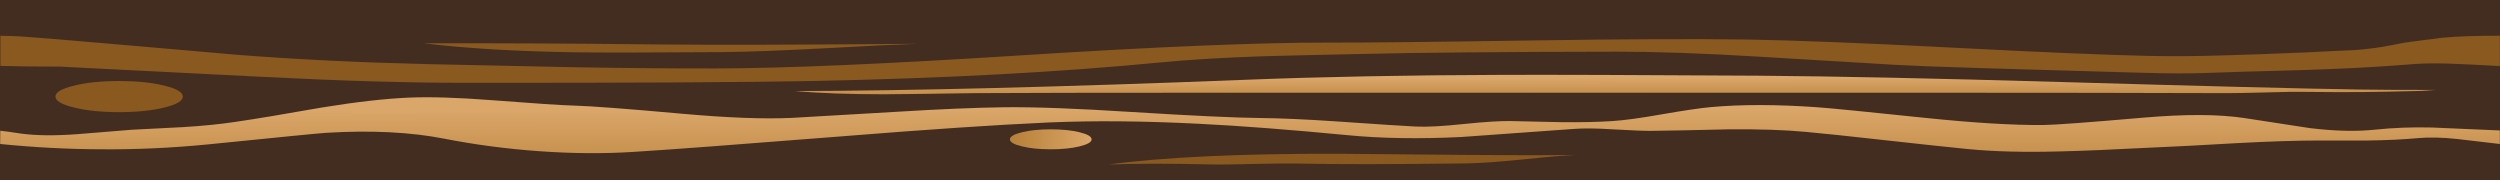 <?xml version="1.0" encoding="iso-8859-1"?>
<!-- Generator: Adobe Illustrator 15.1.0, SVG Export Plug-In . SVG Version: 6.00 Build 0)  -->
<!DOCTYPE svg PUBLIC "-//W3C//DTD SVG 1.1//EN" "http://www.w3.org/Graphics/SVG/1.1/DTD/svg11.dtd">
<svg version="1.1" id="Layer_4" xmlns="http://www.w3.org/2000/svg" xmlns:xlink="http://www.w3.org/1999/xlink" x="0px" y="0px"
	 width="895px" height="64.6px" viewBox="0 0 895 64.6" style="enable-background:new 0 0 895 64.6;" xml:space="preserve">
<symbol  id="flash2.ai_x2F_Layer_4_x2F__x3C_Path_x3E_" viewBox="0 -3.364 176.6 3.33">
	<g id="Layer_1_4_">
		<path style="fill-rule:evenodd;clip-rule:evenodd;fill:#89591F;" d="M145.75-1.7c-17.233-0.933-30.4-1.433-39.5-1.5
			c-26.467-0.2-44.333-0.216-53.6-0.05C32.417-2.917,14.867-1.867,0-0.1l0.1,0.05c25,0.066,52.45-0.067,82.35-0.4
			c19.999-0.22,51.382-0.145,94.15,0.225C168.728-0.487,158.444-0.979,145.75-1.7z"/>
	</g>
</symbol>
<symbol  id="flash2.ai_x2F_Layer_4_x2F__x3C_Path_x3E__x5F_0" viewBox="0 -11.15 45.6 11.15">
	<g id="Layer_1_8_">
		<path style="fill-rule:evenodd;clip-rule:evenodd;fill:#89591F;" d="M38.95-1.65c4.433-1.067,6.65-2.367,6.65-3.9
			c0-1.567-2.217-2.883-6.65-3.95c-4.467-1.1-9.85-1.65-16.15-1.65c-6.3,0-11.667,0.55-16.1,1.65C2.233-8.433,0-7.117,0-5.55
			c0,1.533,2.233,2.833,6.7,3.9C11.133-0.55,16.5,0,22.8,0C29.1,0,34.483-0.55,38.95-1.65z"/>
	</g>
</symbol>
<symbol  id="flash2.ai_x2F_Layer_4_x2F__x3C_Path_x3E__x5F_1" viewBox="0 -7.15 29.25 7.15">
	<g id="Layer_1_3_">
		<linearGradient id="SVGID_1_" gradientUnits="userSpaceOnUse" x1="0" y1="-3.575" x2="29.2" y2="-3.575">
			<stop  offset="0" style="stop-color:#B78038"/>
			<stop  offset="1" style="stop-color:#DAA669"/>
		</linearGradient>
		<path style="fill-rule:evenodd;clip-rule:evenodd;fill:url(#SVGID_1_);" d="M29.25-3.6c0-0.967-1.433-1.8-4.3-2.5
			c-2.867-0.7-6.317-1.05-10.35-1.05S7.133-6.8,4.3-6.1C1.433-5.4,0-4.567,0-3.6c0,1,1.433,1.85,4.3,2.55
			C7.133-0.35,10.567,0,14.6,0c4.066,0,7.517-0.35,10.35-1.05C27.817-1.75,29.25-2.6,29.25-3.6z"/>
	</g>
</symbol>
<symbol  id="flash2.ai_x2F_Layer_4_x2F__x3C_Path_x3E__x5F_1_x5F_0" viewBox="0 -16.853 894.8 16.857">
	<g id="Layer_1_7_">
		<path style="fill-rule:evenodd;clip-rule:evenodd;fill:#89591F;" d="M628.9-7.45c-19.566,1.167-36.133,1.75-49.7,1.75
			c-41.867-0.066-72.167-0.333-90.9-0.8c-16.3-0.333-28.5-0.617-36.6-0.85c-13.9-0.467-26.034-1.2-36.4-2.2
			c-36.2-3.5-77.667-5.717-124.4-6.65c-23.367-0.466-65.05-0.683-125.05-0.65c-20.167,0-44.25,0.717-72.25,2.15
			c-45.533,2.333-69.633,3.55-72.3,3.65c-8,0-15.1,0.083-21.3,0.25V0c2.667-0.033,5.15-0.117,7.45-0.25
			c1.533-0.1,5.233-0.383,11.1-0.85c18.2-1.533,40.4-3.45,66.6-5.75c21.167-1.633,43.7-2.733,67.6-3.3
			c23.533-0.533,40.783-0.9,51.75-1.1c19.1-0.333,36.383-0.483,51.85-0.45c24.1,0.034,60.533,1.6,109.3,4.7
			c48.233,3.067,84.717,4.583,109.45,4.55c13.533-0.033,38.566,0.233,75.1,0.8c31.566,0.467,56.583,0.566,75.05,0.3
			c16.633-0.267,40.5-1.2,71.6-2.8c32.6-1.7,56.45-2.717,71.55-3.05c8.833-0.2,18.317-0.133,28.45,0.2
			c6.5,0.167,16.117,0.517,28.85,1.05c1.5,0.067,4.1,0.2,7.8,0.4c3.3,0.167,5.9,0.283,7.8,0.35c1.167,0.034,2.6,0.133,4.3,0.3
			c0.933,0.1,2.35,0.267,4.25,0.5c1.466,0.167,3.65,0.533,6.55,1.1c2.9,0.6,5.083,0.983,6.55,1.15c2.3,0.267,6.066,0.75,11.3,1.45
			c5.533,0.5,12.383,0.733,20.55,0.7v-10.85c-7.833,0.434-13.283,0.7-16.35,0.8c-5,0.233-9.667,0.216-14-0.05l-5.9-0.45
			c-9.366-0.733-20.983-1.317-34.85-1.75c-15.5-0.4-27.134-0.75-34.9-1.05c-5.466-0.2-12.85-0.167-22.15,0.1
			c-7.1,0.233-19.867,0.6-38.3,1.1c-16.2,0.467-28.983,0.867-38.35,1.2c-2.5,0.1-6.434,0.284-11.8,0.55
			C656.267-9.067,639.833-8.083,628.9-7.45z"/>
	</g>
</symbol>
<symbol  id="flash2.ai_x2F_Layer_4_x2F__x3C_Path_x3E__x5F_2" viewBox="0 -3.85 167.8 3.856">
	<g id="Layer_1_2_">
		<path style="fill-rule:evenodd;clip-rule:evenodd;fill:#89591F;" d="M128.2-3.45C101.267-3.783,81.067-3.8,67.6-3.5
			c-3.533,0.067-8.85,0.017-15.95-0.15C44.717-3.85,39.433-3.9,35.8-3.8C21.633-3.467,9.7-3.483,0-3.85
			C20.033-1.183,47.717,0.1,83.05,0c3.2,0,17.917-0.133,44.15-0.4c16.469-0.156,30.003-0.156,40.6,0
			c-4.422-0.185-10.605-0.702-18.55-1.55C140.05-2.883,133.033-3.383,128.2-3.45z"/>
	</g>
</symbol>
<symbol  id="flash2.ai_x2F_Layer_4_x2F__x3C_Path_x3E__x5F_2_x5F_0" viewBox="0 -20.035 894.9 20.016">
	<g id="Layer_1_6_">
		
			<linearGradient id="SVGID_2_" gradientUnits="userSpaceOnUse" x1="15877.147" y1="-861.176" x2="15906.848" y2="-861.176" gradientTransform="matrix(3.367004e-005 1 -1 -0.001 -414.261 -15912.159)">
			<stop  offset="0" style="stop-color:#B78038"/>
			<stop  offset="1" style="stop-color:#DAA669"/>
		</linearGradient>
		<path style="fill-rule:evenodd;clip-rule:evenodd;fill:url(#SVGID_2_);" d="M891.4-11.75l3.5-0.15v-4.85
			c-7.1,0.867-12.216,1.467-15.35,1.8c-5.333,0.567-10,0.667-14,0.3c-5.066-0.467-10.95-0.75-17.65-0.85c-0.633,0-6.517,0-17.65,0
			c-7.934,0-17.8-0.317-29.6-0.95C787.483-17.217,777.6-17.733,771-18c-14.833-0.767-25.95-1.233-33.35-1.4
			c-12.7-0.367-23.816-0.083-33.35,0.85c-5.8,0.566-15.466,1.6-29,3.1c-12.433,1.4-22.1,2.417-29,3.05c-7.566,0.7-16.733,1-27.5,0.9
			c-12.3-0.3-21.5-0.483-27.6-0.55c-2.4-0.034-7.034,0.15-13.9,0.55c-5.767,0.367-10.383,0.417-13.85,0.15
			c-25.967-1.867-39.434-2.833-40.4-2.9c-15.033-0.733-28.566-0.517-40.6,0.65c-20.833,2-38.684,3.367-53.55,4.1
			c-19.7,1-37.583,1.15-53.65,0.45c-18.567-0.833-43.383-2.5-74.45-5c-36.667-2.9-61.466-4.75-74.4-5.55
			c-10.667-0.667-21.95-0.566-33.85,0.3c-11.466,0.833-22.65,2.316-33.55,4.45c-12.1,2.367-26.2,3.067-42.3,2.1
			c-2.2-0.133-16.317-1.517-42.35-4.15c-12.967-1.267-25.617-1.85-37.95-1.75c-12,0.033-24.133,0.667-36.4,1.9L0.05-12
			c1.6-0.167,4.133-0.517,7.6-1.05c5.367-0.7,11.95-0.767,19.75-0.2c4.4,0.333,10.983,0.867,19.75,1.6
			c4.167,0.2,10.333,0.517,18.5,0.95c7,0.434,13.15,1.05,18.45,1.85c6.9,1,17.233,2.717,31,5.15c12.267,2,22.65,3.184,31.15,3.55
			c7.567,0.333,17.433,0.033,29.6-0.9c15.5-1.2,25.367-1.85,29.6-1.95c6.033-0.167,19.05-1.15,39.05-2.95
			c16.067-1.433,29.067-1.917,39-1.45c2.733,0.133,15.35,0.867,37.85,2.2c15.233,0.934,27.883,1.467,37.95,1.6
			c10.934,0.133,26.233-0.433,45.9-1.7c21.4-1.333,36.7-2.05,45.9-2.15c7.233-0.066,16.5-0.483,27.8-1.25
			c15.434-1.066,24.7-1.667,27.8-1.8c4-0.2,9.75,0.1,17.25,0.9c7.767,0.8,13.5,1.15,17.2,1.05c9.6-0.233,15.6-0.367,18-0.4
			c6.8-0.066,12.8,0.067,18,0.4c4.2,0.267,10.067,1.066,17.6,2.4c8.1,1.4,13.967,2.267,17.6,2.6c11.066,1,23.816,0.983,38.25-0.05
			c4.667-0.333,17.367-1.583,38.1-3.75c17.566-1.833,31.866-2.7,42.9-2.6c3.9,0.034,15.883,0.917,35.95,2.65
			c14.733,1.267,26.667,1.216,35.8-0.15c5.233-0.8,13.05-2,23.45-3.6c8.934-1.1,16.817-1.284,23.65-0.55
			c6.333,0.667,13.066,0.917,20.2,0.75C871.35-10.85,878.267-11.15,891.4-11.75z"/>
	</g>
</symbol>
<symbol  id="flash2.ai_x2F_Layer_4_x2F__x3C_Path_x3E__x5F_3" viewBox="0 -7 587.6 6.97">
	<g id="Layer_1_5_">
		
			<linearGradient id="SVGID_3_" gradientUnits="userSpaceOnUse" x1="15901.289" y1="-706.876" x2="15910.114" y2="-706.876" gradientTransform="matrix(1.133145e-004 1 -1 -0.001 -414.878 -15912.159)">
			<stop  offset="0" style="stop-color:#B78038"/>
			<stop  offset="1" style="stop-color:#DAA669"/>
		</linearGradient>
		<path style="fill-rule:evenodd;clip-rule:evenodd;fill:url(#SVGID_3_);" d="M587.6-5.45l-5.3-0.35
			c-8.833-0.233-15.616-0.367-20.35-0.4c-5.434-0.066-12.434-0.05-21,0.05c-3.367,0.066-8.134,0-14.3-0.2
			c-6.533-0.167-11.066-0.25-13.6-0.25c-33.466,0.1-66.983,0.15-100.55,0.15H145c-35.933,0-62.85-0.05-80.75-0.15
			C49.783-6.833,39-6.967,31.9-7C19.6-7,8.967-6.617,0-5.85C41.467-5.75,95.417-4.4,161.85-1.8c27.233,1.066,57.733,1.65,91.5,1.75
			c17.433,0.066,48.117-0.034,92.05-0.3c26.767-0.2,62.667-0.95,107.7-2.25c51.767-1.5,87.466-2.4,107.1-2.7
			C566.633-5.4,575.767-5.45,587.6-5.45z"/>
	</g>
</symbol>
<g>
	<g>
		<rect style="fill-rule:evenodd;clip-rule:evenodd;fill:#432D20;" width="895" height="64.6"/>
		
			<use xlink:href="#flash2.ai_x2F_Layer_4_x2F__x3C_Path_x3E__x5F_2"  width="167.8" height="3.856" y="-3.85" transform="matrix(1 0 0 -1 396.75 55.05)" style="overflow:visible;opacity:0.289;enable-background:new    ;"/>
		
			<use xlink:href="#flash2.ai_x2F_Layer_4_x2F__x3C_Path_x3E__x5F_1"  width="29.25" height="7.15" y="-7.15" transform="matrix(1 0 0 -1 361.55 46.3)" style="overflow:visible;opacity:0.051;enable-background:new    ;"/>
		
			<use xlink:href="#flash2.ai_x2F_Layer_4_x2F__x3C_Path_x3E_"  width="176.6" height="3.33" y="-3.364" transform="matrix(1 0 0 -1 152.1 15.45)" style="overflow:visible;opacity:0.289;enable-background:new    ;"/>
	</g>
	
		<use xlink:href="#flash2.ai_x2F_Layer_4_x2F__x3C_Path_x3E__x5F_3"  width="587.6" height="6.97" y="-7" transform="matrix(1 0 0 -1 284.4 26.75)" style="overflow:visible;opacity:0.051;enable-background:new    ;"/>
	
		<use xlink:href="#flash2.ai_x2F_Layer_4_x2F__x3C_Path_x3E__x5F_2_x5F_0"  width="894.9" height="20.016" y="-20.035" transform="matrix(1 0 0 -1 0.05 34.8)" style="overflow:visible;opacity:0.102;enable-background:new    ;"/>
	
		<use xlink:href="#flash2.ai_x2F_Layer_4_x2F__x3C_Path_x3E__x5F_1_x5F_0"  width="894.8" height="16.857" y="-16.853" transform="matrix(1 0 0 -1 0.15 12.8)" style="overflow:visible;opacity:0.289;enable-background:new    ;"/>
	
		<use xlink:href="#flash2.ai_x2F_Layer_4_x2F__x3C_Path_x3E__x5F_0"  width="45.6" height="11.15" y="-11.15" transform="matrix(1 0 0 -1 19.85 29)" style="overflow:visible;opacity:0.289;enable-background:new    ;"/>
</g>
</svg>
